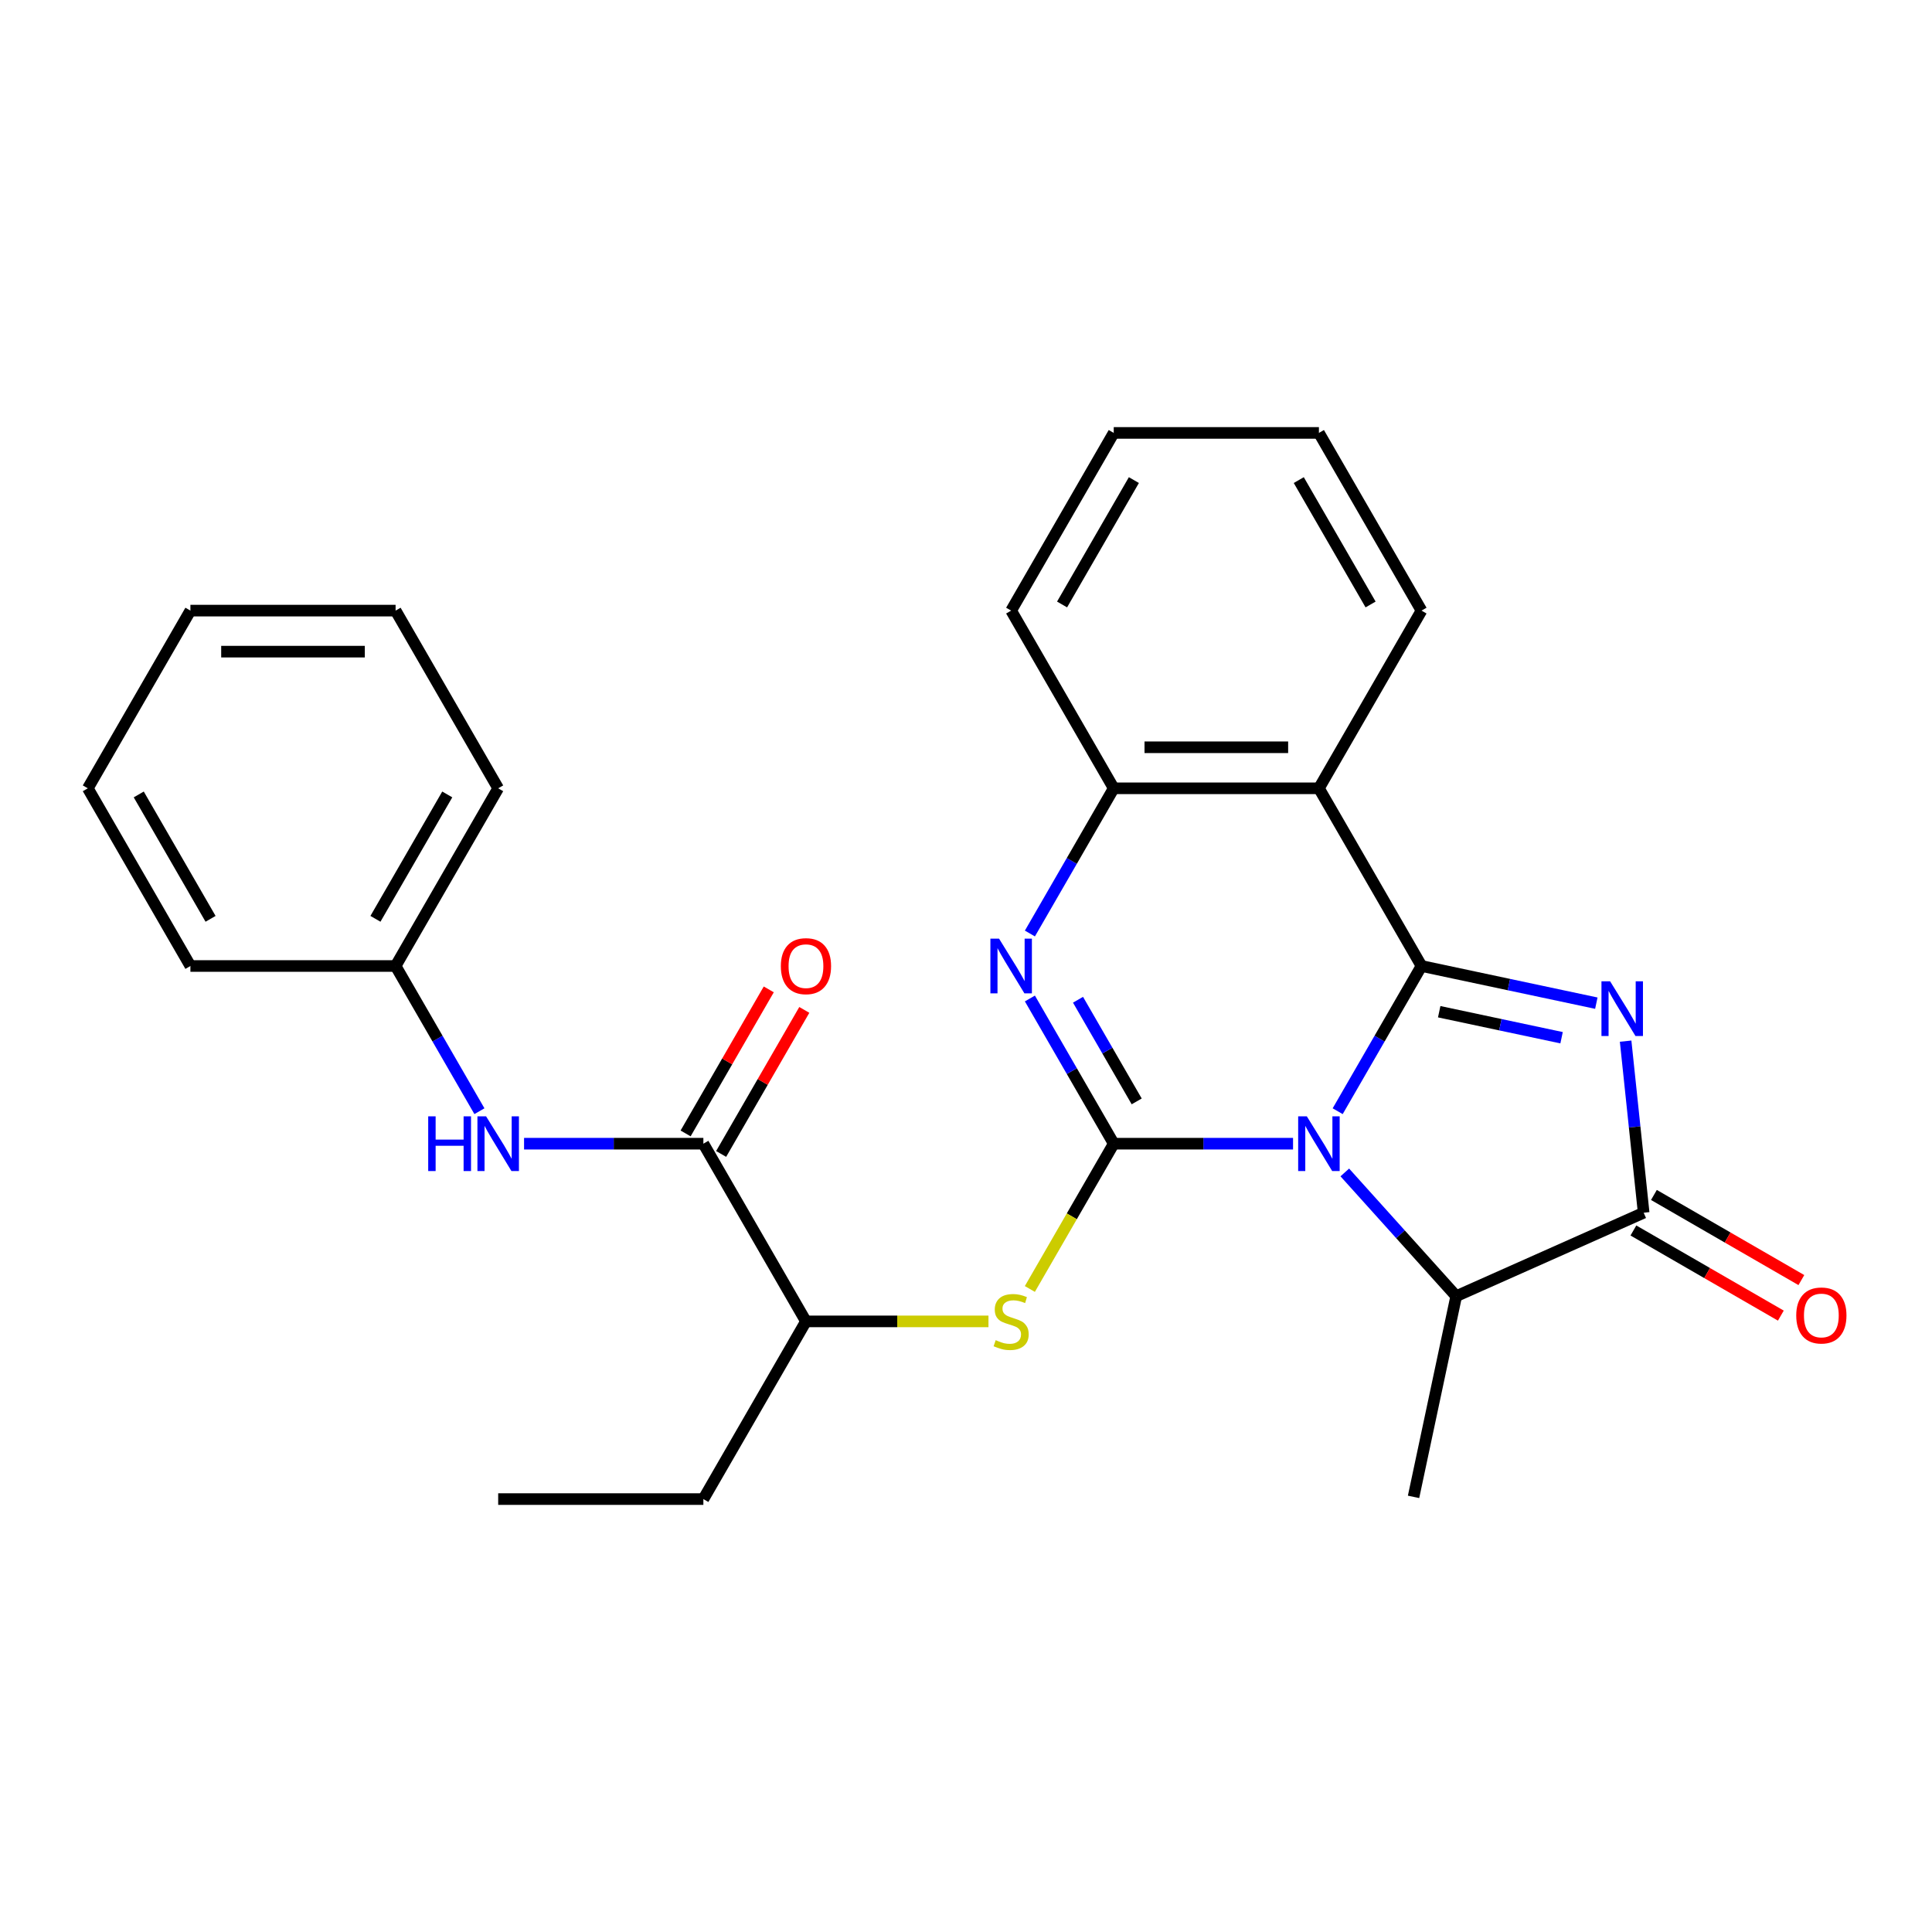 <?xml version='1.0' encoding='iso-8859-1'?>
<svg version='1.1' baseProfile='full'
              xmlns='http://www.w3.org/2000/svg'
                      xmlns:rdkit='http://www.rdkit.org/xml'
                      xmlns:xlink='http://www.w3.org/1999/xlink'
                  xml:space='preserve'
width='1000px' height='1000px' viewBox='0 0 1000 1000'>
<!-- END OF HEADER -->
<rect style='opacity:1.0;fill:#FFFFFF;stroke:none' width='1000' height='1000' x='0' y='0'> </rect>
<path class='bond-0' d='M 692.379,575.159 L 714.075,537.58' style='fill:none;fill-rule:evenodd;stroke:#0000FF;stroke-width:6px;stroke-linecap:butt;stroke-linejoin:miter;stroke-opacity:1' />
<path class='bond-0' d='M 714.075,537.58 L 735.772,500' style='fill:none;fill-rule:evenodd;stroke:#000000;stroke-width:6px;stroke-linecap:butt;stroke-linejoin:miter;stroke-opacity:1' />
<path class='bond-1' d='M 669.276,591.974 L 622.872,591.974' style='fill:none;fill-rule:evenodd;stroke:#0000FF;stroke-width:6px;stroke-linecap:butt;stroke-linejoin:miter;stroke-opacity:1' />
<path class='bond-1' d='M 622.872,591.974 L 576.468,591.974' style='fill:none;fill-rule:evenodd;stroke:#000000;stroke-width:6px;stroke-linecap:butt;stroke-linejoin:miter;stroke-opacity:1' />
<path class='bond-6' d='M 696.066,606.851 L 724.9,638.875' style='fill:none;fill-rule:evenodd;stroke:#0000FF;stroke-width:6px;stroke-linecap:butt;stroke-linejoin:miter;stroke-opacity:1' />
<path class='bond-6' d='M 724.9,638.875 L 753.734,670.898' style='fill:none;fill-rule:evenodd;stroke:#000000;stroke-width:6px;stroke-linecap:butt;stroke-linejoin:miter;stroke-opacity:1' />
<path class='bond-2' d='M 735.772,500 L 781.015,509.617' style='fill:none;fill-rule:evenodd;stroke:#000000;stroke-width:6px;stroke-linecap:butt;stroke-linejoin:miter;stroke-opacity:1' />
<path class='bond-2' d='M 781.015,509.617 L 826.259,519.234' style='fill:none;fill-rule:evenodd;stroke:#0000FF;stroke-width:6px;stroke-linecap:butt;stroke-linejoin:miter;stroke-opacity:1' />
<path class='bond-2' d='M 744.929,523.661 L 776.599,530.393' style='fill:none;fill-rule:evenodd;stroke:#000000;stroke-width:6px;stroke-linecap:butt;stroke-linejoin:miter;stroke-opacity:1' />
<path class='bond-2' d='M 776.599,530.393 L 808.27,537.125' style='fill:none;fill-rule:evenodd;stroke:#0000FF;stroke-width:6px;stroke-linecap:butt;stroke-linejoin:miter;stroke-opacity:1' />
<path class='bond-5' d='M 735.772,500 L 682.671,408.026' style='fill:none;fill-rule:evenodd;stroke:#000000;stroke-width:6px;stroke-linecap:butt;stroke-linejoin:miter;stroke-opacity:1' />
<path class='bond-3' d='M 576.468,591.974 L 554.771,554.395' style='fill:none;fill-rule:evenodd;stroke:#000000;stroke-width:6px;stroke-linecap:butt;stroke-linejoin:miter;stroke-opacity:1' />
<path class='bond-3' d='M 554.771,554.395 L 533.075,516.815' style='fill:none;fill-rule:evenodd;stroke:#0000FF;stroke-width:6px;stroke-linecap:butt;stroke-linejoin:miter;stroke-opacity:1' />
<path class='bond-3' d='M 588.354,570.08 L 573.166,543.774' style='fill:none;fill-rule:evenodd;stroke:#000000;stroke-width:6px;stroke-linecap:butt;stroke-linejoin:miter;stroke-opacity:1' />
<path class='bond-3' d='M 573.166,543.774 L 557.979,517.469' style='fill:none;fill-rule:evenodd;stroke:#0000FF;stroke-width:6px;stroke-linecap:butt;stroke-linejoin:miter;stroke-opacity:1' />
<path class='bond-8' d='M 576.468,591.974 L 554.76,629.574' style='fill:none;fill-rule:evenodd;stroke:#000000;stroke-width:6px;stroke-linecap:butt;stroke-linejoin:miter;stroke-opacity:1' />
<path class='bond-8' d='M 554.76,629.574 L 533.052,667.173' style='fill:none;fill-rule:evenodd;stroke:#CCCC00;stroke-width:6px;stroke-linecap:butt;stroke-linejoin:miter;stroke-opacity:1' />
<path class='bond-27' d='M 841.421,538.896 L 846.088,583.299' style='fill:none;fill-rule:evenodd;stroke:#0000FF;stroke-width:6px;stroke-linecap:butt;stroke-linejoin:miter;stroke-opacity:1' />
<path class='bond-27' d='M 846.088,583.299 L 850.755,627.702' style='fill:none;fill-rule:evenodd;stroke:#000000;stroke-width:6px;stroke-linecap:butt;stroke-linejoin:miter;stroke-opacity:1' />
<path class='bond-28' d='M 533.075,483.185 L 554.771,445.605' style='fill:none;fill-rule:evenodd;stroke:#0000FF;stroke-width:6px;stroke-linecap:butt;stroke-linejoin:miter;stroke-opacity:1' />
<path class='bond-28' d='M 554.771,445.605 L 576.468,408.026' style='fill:none;fill-rule:evenodd;stroke:#000000;stroke-width:6px;stroke-linecap:butt;stroke-linejoin:miter;stroke-opacity:1' />
<path class='bond-4' d='M 850.755,627.702 L 753.734,670.898' style='fill:none;fill-rule:evenodd;stroke:#000000;stroke-width:6px;stroke-linecap:butt;stroke-linejoin:miter;stroke-opacity:1' />
<path class='bond-12' d='M 845.445,636.899 L 883.604,658.931' style='fill:none;fill-rule:evenodd;stroke:#000000;stroke-width:6px;stroke-linecap:butt;stroke-linejoin:miter;stroke-opacity:1' />
<path class='bond-12' d='M 883.604,658.931 L 921.764,680.962' style='fill:none;fill-rule:evenodd;stroke:#FF0000;stroke-width:6px;stroke-linecap:butt;stroke-linejoin:miter;stroke-opacity:1' />
<path class='bond-12' d='M 856.065,618.504 L 894.225,640.536' style='fill:none;fill-rule:evenodd;stroke:#000000;stroke-width:6px;stroke-linecap:butt;stroke-linejoin:miter;stroke-opacity:1' />
<path class='bond-12' d='M 894.225,640.536 L 932.384,662.567' style='fill:none;fill-rule:evenodd;stroke:#FF0000;stroke-width:6px;stroke-linecap:butt;stroke-linejoin:miter;stroke-opacity:1' />
<path class='bond-7' d='M 682.671,408.026 L 576.468,408.026' style='fill:none;fill-rule:evenodd;stroke:#000000;stroke-width:6px;stroke-linecap:butt;stroke-linejoin:miter;stroke-opacity:1' />
<path class='bond-7' d='M 666.74,386.785 L 592.398,386.785' style='fill:none;fill-rule:evenodd;stroke:#000000;stroke-width:6px;stroke-linecap:butt;stroke-linejoin:miter;stroke-opacity:1' />
<path class='bond-15' d='M 682.671,408.026 L 735.772,316.052' style='fill:none;fill-rule:evenodd;stroke:#000000;stroke-width:6px;stroke-linecap:butt;stroke-linejoin:miter;stroke-opacity:1' />
<path class='bond-16' d='M 753.734,670.898 L 731.653,774.78' style='fill:none;fill-rule:evenodd;stroke:#000000;stroke-width:6px;stroke-linecap:butt;stroke-linejoin:miter;stroke-opacity:1' />
<path class='bond-17' d='M 576.468,408.026 L 523.367,316.052' style='fill:none;fill-rule:evenodd;stroke:#000000;stroke-width:6px;stroke-linecap:butt;stroke-linejoin:miter;stroke-opacity:1' />
<path class='bond-11' d='M 511.632,683.948 L 464.398,683.948' style='fill:none;fill-rule:evenodd;stroke:#CCCC00;stroke-width:6px;stroke-linecap:butt;stroke-linejoin:miter;stroke-opacity:1' />
<path class='bond-11' d='M 464.398,683.948 L 417.164,683.948' style='fill:none;fill-rule:evenodd;stroke:#000000;stroke-width:6px;stroke-linecap:butt;stroke-linejoin:miter;stroke-opacity:1' />
<path class='bond-9' d='M 364.063,591.974 L 417.164,683.948' style='fill:none;fill-rule:evenodd;stroke:#000000;stroke-width:6px;stroke-linecap:butt;stroke-linejoin:miter;stroke-opacity:1' />
<path class='bond-10' d='M 364.063,591.974 L 317.659,591.974' style='fill:none;fill-rule:evenodd;stroke:#000000;stroke-width:6px;stroke-linecap:butt;stroke-linejoin:miter;stroke-opacity:1' />
<path class='bond-10' d='M 317.659,591.974 L 271.255,591.974' style='fill:none;fill-rule:evenodd;stroke:#0000FF;stroke-width:6px;stroke-linecap:butt;stroke-linejoin:miter;stroke-opacity:1' />
<path class='bond-13' d='M 373.26,597.284 L 394.783,560.005' style='fill:none;fill-rule:evenodd;stroke:#000000;stroke-width:6px;stroke-linecap:butt;stroke-linejoin:miter;stroke-opacity:1' />
<path class='bond-13' d='M 394.783,560.005 L 416.307,522.725' style='fill:none;fill-rule:evenodd;stroke:#FF0000;stroke-width:6px;stroke-linecap:butt;stroke-linejoin:miter;stroke-opacity:1' />
<path class='bond-13' d='M 354.865,586.664 L 376.389,549.385' style='fill:none;fill-rule:evenodd;stroke:#000000;stroke-width:6px;stroke-linecap:butt;stroke-linejoin:miter;stroke-opacity:1' />
<path class='bond-13' d='M 376.389,549.385 L 397.912,512.105' style='fill:none;fill-rule:evenodd;stroke:#FF0000;stroke-width:6px;stroke-linecap:butt;stroke-linejoin:miter;stroke-opacity:1' />
<path class='bond-14' d='M 248.152,575.159 L 226.455,537.58' style='fill:none;fill-rule:evenodd;stroke:#0000FF;stroke-width:6px;stroke-linecap:butt;stroke-linejoin:miter;stroke-opacity:1' />
<path class='bond-14' d='M 226.455,537.58 L 204.759,500' style='fill:none;fill-rule:evenodd;stroke:#000000;stroke-width:6px;stroke-linecap:butt;stroke-linejoin:miter;stroke-opacity:1' />
<path class='bond-18' d='M 417.164,683.948 L 364.063,775.923' style='fill:none;fill-rule:evenodd;stroke:#000000;stroke-width:6px;stroke-linecap:butt;stroke-linejoin:miter;stroke-opacity:1' />
<path class='bond-19' d='M 204.759,500 L 257.86,408.026' style='fill:none;fill-rule:evenodd;stroke:#000000;stroke-width:6px;stroke-linecap:butt;stroke-linejoin:miter;stroke-opacity:1' />
<path class='bond-19' d='M 194.329,475.584 L 231.5,411.202' style='fill:none;fill-rule:evenodd;stroke:#000000;stroke-width:6px;stroke-linecap:butt;stroke-linejoin:miter;stroke-opacity:1' />
<path class='bond-20' d='M 204.759,500 L 98.556,500' style='fill:none;fill-rule:evenodd;stroke:#000000;stroke-width:6px;stroke-linecap:butt;stroke-linejoin:miter;stroke-opacity:1' />
<path class='bond-21' d='M 735.772,316.052 L 682.671,224.077' style='fill:none;fill-rule:evenodd;stroke:#000000;stroke-width:6px;stroke-linecap:butt;stroke-linejoin:miter;stroke-opacity:1' />
<path class='bond-21' d='M 709.412,312.876 L 672.241,248.494' style='fill:none;fill-rule:evenodd;stroke:#000000;stroke-width:6px;stroke-linecap:butt;stroke-linejoin:miter;stroke-opacity:1' />
<path class='bond-23' d='M 523.367,316.052 L 576.468,224.077' style='fill:none;fill-rule:evenodd;stroke:#000000;stroke-width:6px;stroke-linecap:butt;stroke-linejoin:miter;stroke-opacity:1' />
<path class='bond-23' d='M 549.727,312.876 L 586.898,248.494' style='fill:none;fill-rule:evenodd;stroke:#000000;stroke-width:6px;stroke-linecap:butt;stroke-linejoin:miter;stroke-opacity:1' />
<path class='bond-22' d='M 364.063,775.923 L 257.86,775.923' style='fill:none;fill-rule:evenodd;stroke:#000000;stroke-width:6px;stroke-linecap:butt;stroke-linejoin:miter;stroke-opacity:1' />
<path class='bond-25' d='M 257.86,408.026 L 204.759,316.052' style='fill:none;fill-rule:evenodd;stroke:#000000;stroke-width:6px;stroke-linecap:butt;stroke-linejoin:miter;stroke-opacity:1' />
<path class='bond-24' d='M 98.556,500 L 45.455,408.026' style='fill:none;fill-rule:evenodd;stroke:#000000;stroke-width:6px;stroke-linecap:butt;stroke-linejoin:miter;stroke-opacity:1' />
<path class='bond-24' d='M 108.986,475.584 L 71.815,411.202' style='fill:none;fill-rule:evenodd;stroke:#000000;stroke-width:6px;stroke-linecap:butt;stroke-linejoin:miter;stroke-opacity:1' />
<path class='bond-29' d='M 682.671,224.077 L 576.468,224.077' style='fill:none;fill-rule:evenodd;stroke:#000000;stroke-width:6px;stroke-linecap:butt;stroke-linejoin:miter;stroke-opacity:1' />
<path class='bond-26' d='M 45.455,408.026 L 98.556,316.052' style='fill:none;fill-rule:evenodd;stroke:#000000;stroke-width:6px;stroke-linecap:butt;stroke-linejoin:miter;stroke-opacity:1' />
<path class='bond-30' d='M 204.759,316.052 L 98.556,316.052' style='fill:none;fill-rule:evenodd;stroke:#000000;stroke-width:6px;stroke-linecap:butt;stroke-linejoin:miter;stroke-opacity:1' />
<path class='bond-30' d='M 188.828,337.292 L 114.486,337.292' style='fill:none;fill-rule:evenodd;stroke:#000000;stroke-width:6px;stroke-linecap:butt;stroke-linejoin:miter;stroke-opacity:1' />
<path  class='atom-0' d='M 676.411 577.814
L 685.691 592.814
Q 686.611 594.294, 688.091 596.974
Q 689.571 599.654, 689.651 599.814
L 689.651 577.814
L 693.411 577.814
L 693.411 606.134
L 689.531 606.134
L 679.571 589.734
Q 678.411 587.814, 677.171 585.614
Q 675.971 583.414, 675.611 582.734
L 675.611 606.134
L 671.931 606.134
L 671.931 577.814
L 676.411 577.814
' fill='#0000FF'/>
<path  class='atom-3' d='M 833.394 507.921
L 842.674 522.921
Q 843.594 524.401, 845.074 527.081
Q 846.554 529.761, 846.634 529.921
L 846.634 507.921
L 850.394 507.921
L 850.394 536.241
L 846.514 536.241
L 836.554 519.841
Q 835.394 517.921, 834.154 515.721
Q 832.954 513.521, 832.594 512.841
L 832.594 536.241
L 828.914 536.241
L 828.914 507.921
L 833.394 507.921
' fill='#0000FF'/>
<path  class='atom-4' d='M 517.107 485.84
L 526.387 500.84
Q 527.307 502.32, 528.787 505
Q 530.267 507.68, 530.347 507.84
L 530.347 485.84
L 534.107 485.84
L 534.107 514.16
L 530.227 514.16
L 520.267 497.76
Q 519.107 495.84, 517.867 493.64
Q 516.667 491.44, 516.307 490.76
L 516.307 514.16
L 512.627 514.16
L 512.627 485.84
L 517.107 485.84
' fill='#0000FF'/>
<path  class='atom-9' d='M 515.367 693.668
Q 515.687 693.788, 517.007 694.348
Q 518.327 694.908, 519.767 695.268
Q 521.247 695.588, 522.687 695.588
Q 525.367 695.588, 526.927 694.308
Q 528.487 692.988, 528.487 690.708
Q 528.487 689.148, 527.687 688.188
Q 526.927 687.228, 525.727 686.708
Q 524.527 686.188, 522.527 685.588
Q 520.007 684.828, 518.487 684.108
Q 517.007 683.388, 515.927 681.868
Q 514.887 680.348, 514.887 677.788
Q 514.887 674.228, 517.287 672.028
Q 519.727 669.828, 524.527 669.828
Q 527.807 669.828, 531.527 671.388
L 530.607 674.468
Q 527.207 673.068, 524.647 673.068
Q 521.887 673.068, 520.367 674.228
Q 518.847 675.348, 518.887 677.308
Q 518.887 678.828, 519.647 679.748
Q 520.447 680.668, 521.567 681.188
Q 522.727 681.708, 524.647 682.308
Q 527.207 683.108, 528.727 683.908
Q 530.247 684.708, 531.327 686.348
Q 532.447 687.948, 532.447 690.708
Q 532.447 694.628, 529.807 696.748
Q 527.207 698.828, 522.847 698.828
Q 520.327 698.828, 518.407 698.268
Q 516.527 697.748, 514.287 696.828
L 515.367 693.668
' fill='#CCCC00'/>
<path  class='atom-11' d='M 221.64 577.814
L 225.48 577.814
L 225.48 589.854
L 239.96 589.854
L 239.96 577.814
L 243.8 577.814
L 243.8 606.134
L 239.96 606.134
L 239.96 593.054
L 225.48 593.054
L 225.48 606.134
L 221.64 606.134
L 221.64 577.814
' fill='#0000FF'/>
<path  class='atom-11' d='M 251.6 577.814
L 260.88 592.814
Q 261.8 594.294, 263.28 596.974
Q 264.76 599.654, 264.84 599.814
L 264.84 577.814
L 268.6 577.814
L 268.6 606.134
L 264.72 606.134
L 254.76 589.734
Q 253.6 587.814, 252.36 585.614
Q 251.16 583.414, 250.8 582.734
L 250.8 606.134
L 247.12 606.134
L 247.12 577.814
L 251.6 577.814
' fill='#0000FF'/>
<path  class='atom-13' d='M 929.729 680.883
Q 929.729 674.083, 933.089 670.283
Q 936.449 666.483, 942.729 666.483
Q 949.009 666.483, 952.369 670.283
Q 955.729 674.083, 955.729 680.883
Q 955.729 687.763, 952.329 691.683
Q 948.929 695.563, 942.729 695.563
Q 936.489 695.563, 933.089 691.683
Q 929.729 687.803, 929.729 680.883
M 942.729 692.363
Q 947.049 692.363, 949.369 689.483
Q 951.729 686.563, 951.729 680.883
Q 951.729 675.323, 949.369 672.523
Q 947.049 669.683, 942.729 669.683
Q 938.409 669.683, 936.049 672.483
Q 933.729 675.283, 933.729 680.883
Q 933.729 686.603, 936.049 689.483
Q 938.409 692.363, 942.729 692.363
' fill='#FF0000'/>
<path  class='atom-14' d='M 404.164 500.08
Q 404.164 493.28, 407.524 489.48
Q 410.884 485.68, 417.164 485.68
Q 423.444 485.68, 426.804 489.48
Q 430.164 493.28, 430.164 500.08
Q 430.164 506.96, 426.764 510.88
Q 423.364 514.76, 417.164 514.76
Q 410.924 514.76, 407.524 510.88
Q 404.164 507, 404.164 500.08
M 417.164 511.56
Q 421.484 511.56, 423.804 508.68
Q 426.164 505.76, 426.164 500.08
Q 426.164 494.52, 423.804 491.72
Q 421.484 488.88, 417.164 488.88
Q 412.844 488.88, 410.484 491.68
Q 408.164 494.48, 408.164 500.08
Q 408.164 505.8, 410.484 508.68
Q 412.844 511.56, 417.164 511.56
' fill='#FF0000'/>
</svg>

